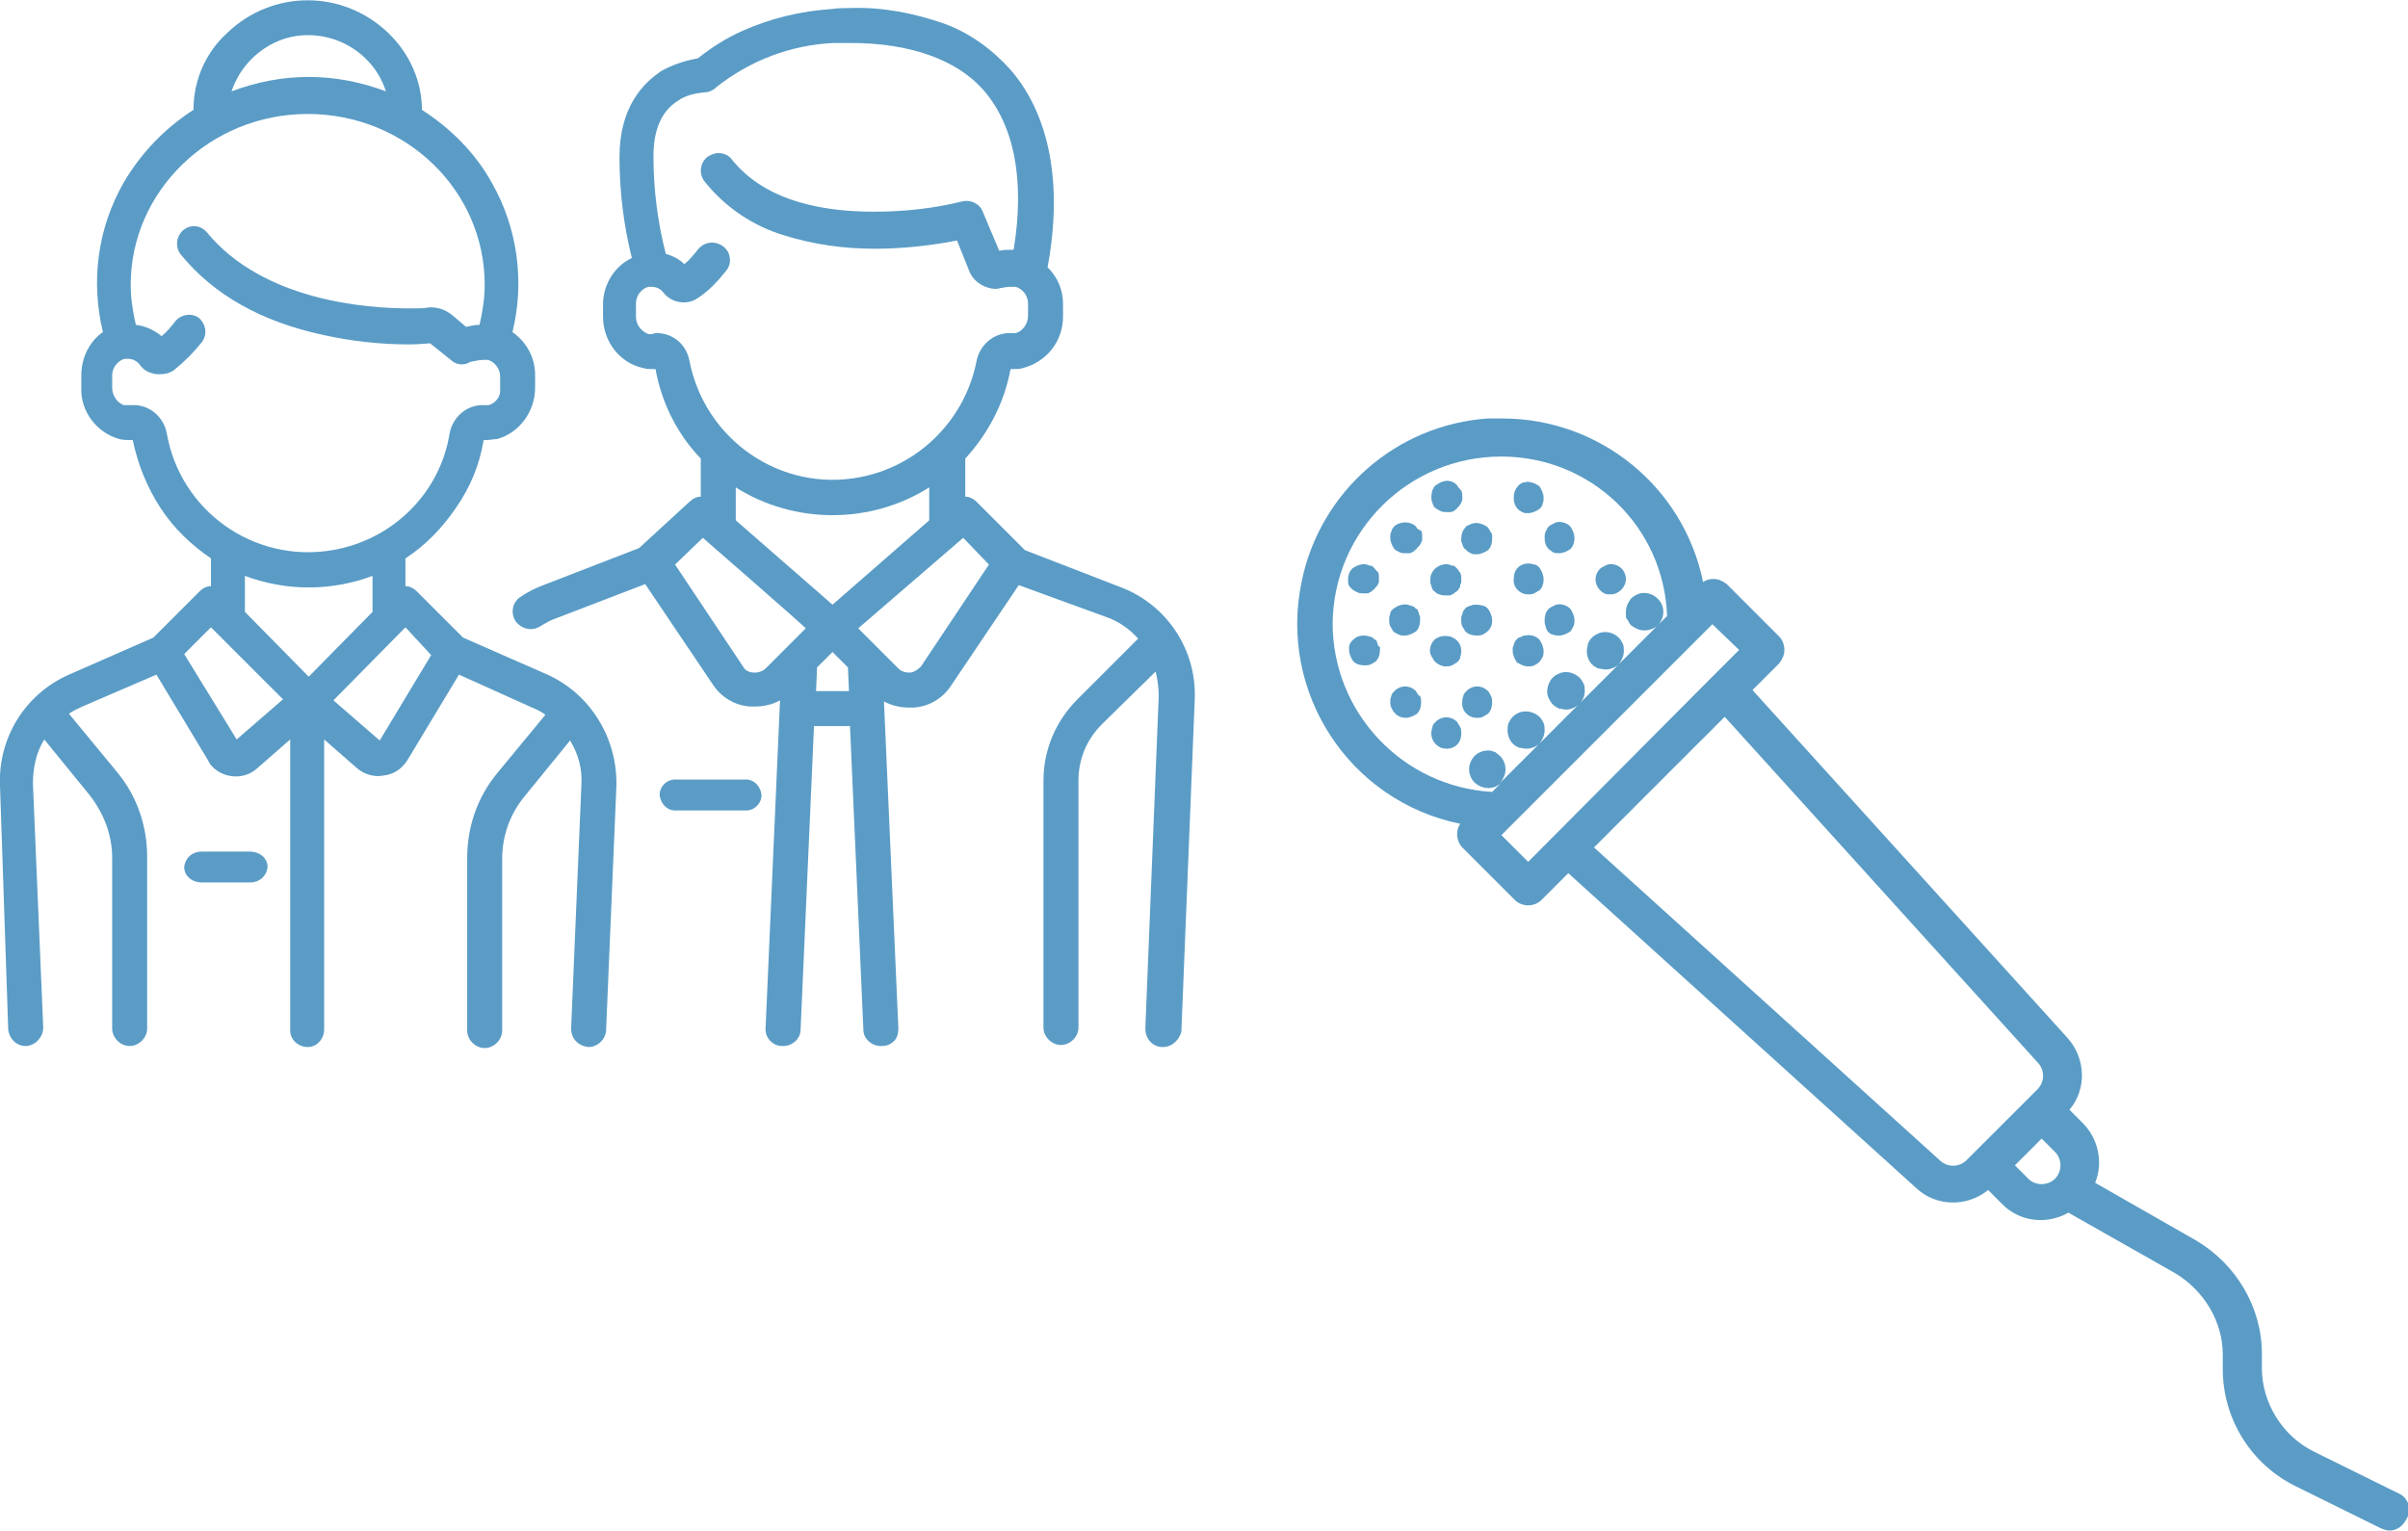 <?xml version="1.0" encoding="utf-8"?>
<!-- Generator: Adobe Illustrator 24.2.3, SVG Export Plug-In . SVG Version: 6.00 Build 0)  -->
<svg version="1.1" id="Ebene_1" xmlns="http://www.w3.org/2000/svg" xmlns:xlink="http://www.w3.org/1999/xlink" x="0px" y="0px"
	 viewBox="0 0 234 148.8" style="enable-background:new 0 0 234 148.8;" xml:space="preserve">
<style type="text/css">
	.st0{fill:#5A9CC6;}
</style>
<g id="Group_48" transform="translate(0 -0.221)">
	<path id="Fill_1" class="st0" d="M72.3,76h-6.5c-0.9-0.1-1.7,0.6-1.7,1.5c0.1,0.9,0.8,1.6,1.7,1.5h6.5c0.9,0.1,1.7-0.6,1.7-1.5
		C73.9,76.6,73.2,75.9,72.3,76"/>
	<path id="Fill_3" class="st0" d="M113,102L113,102c-1,0-1.7-0.8-1.7-1.8l1.3-32.3c0-0.8-0.1-1.6-0.3-2.4l-5.2,5.1
		c-1.5,1.5-2.3,3.4-2.3,5.5v24c0,0.9-0.8,1.7-1.7,1.7s-1.7-0.8-1.7-1.7v-24c0-3,1.2-5.8,3.3-7.9l5.9-5.9c-0.8-0.9-1.9-1.7-3.1-2.1
		L99,57.1l-6.6,9.8c-0.8,1.2-2.1,2-3.6,2.1c-0.2,0-0.3,0-0.5,0c-0.8,0-1.7-0.2-2.4-0.6l1.4,31.8c0,0.4-0.1,0.9-0.4,1.2
		c-0.3,0.3-0.7,0.5-1.2,0.5h-0.1c-0.9,0-1.7-0.7-1.7-1.6l-1.3-29.5h-3.5l-1.3,29.5c0,0.9-0.8,1.6-1.7,1.6h-0.1
		c-0.9,0-1.7-0.8-1.6-1.8l1.4-31.8c-0.7,0.4-1.6,0.6-2.4,0.6c-0.2,0-0.3,0-0.5,0c-1.5-0.1-2.8-0.9-3.6-2.1l-6.6-9.8l-8.6,3.3
		c-0.6,0.2-1.1,0.5-1.6,0.8c-0.8,0.5-1.8,0.3-2.4-0.5c0,0,0,0,0,0c-0.5-0.8-0.3-1.8,0.4-2.3c0,0,0,0,0,0c0.7-0.5,1.5-0.9,2.3-1.2
		l9.3-3.6L67,49c0.3-0.3,0.7-0.5,1.1-0.5v-3.7c-2.3-2.4-3.8-5.4-4.4-8.7c-0.1,0-0.2,0-0.2,0c-0.3,0-0.7,0-1-0.1
		c-2.3-0.5-3.9-2.6-3.9-5v-1.2c0-1.9,1.1-3.7,2.8-4.5c-0.8-3.2-1.2-6.5-1.2-9.8c0-4.9,2.3-7.2,4.1-8.4c1.1-0.6,2.3-1,3.5-1.2
		c1.4-1.1,2.8-2,4.4-2.7c2.7-1.2,5.6-1.9,8.6-2.1C81.5,1,82.1,1,82.7,1c3.1-0.1,6.1,0.5,9,1.5C94.2,3.4,96.4,5,98.2,7
		c3.8,4.4,5.1,11.1,3.6,19.2c1,1,1.5,2.2,1.5,3.6V31c0,2.4-1.6,4.4-3.9,5c-0.3,0.1-0.6,0.1-1,0.1c-0.1,0-0.1,0-0.2,0
		c-0.6,3.3-2.2,6.3-4.4,8.7v3.7c0.4,0,0.8,0.2,1.1,0.5l4.7,4.7l9.3,3.6c4.5,1.7,7.4,6.1,7.2,10.9l-1.3,32.3
		C114.6,101.3,113.9,102,113,102z M80.9,63.6l-1.5,1.5l-0.1,2.3h3.2l-0.1-2.3L80.9,63.6L80.9,63.6z M93.6,52.5L93.6,52.5l-10.2,8.8
		l3.9,3.9c0.3,0.3,0.7,0.4,1,0.4c0,0,0.1,0,0.1,0c0.4,0,0.8-0.3,1.1-0.6l6.6-9.9L93.6,52.5L93.6,52.5z M68.3,52.5l-2.7,2.6l6.6,9.9
		c0.2,0.4,0.6,0.6,1.1,0.6c0,0,0.1,0,0.1,0c0.4,0,0.8-0.2,1-0.4l3.9-3.9C78.4,61.3,68.3,52.5,68.3,52.5z M71.5,47.6v3.2l9.4,8.2
		l9.4-8.2v-3.2C84.6,51.2,77.2,51.2,71.5,47.6z M63.8,32.6L63.8,32.6c1.6,0,2.9,1.1,3.2,2.7c1.5,7.7,8.9,12.8,16.6,11.3
		c5.7-1.1,10.2-5.6,11.3-11.3c0.3-1.5,1.6-2.7,3.2-2.7c0.1,0,0.2,0,0.2,0c0,0,0.1,0,0.1,0c0.1,0,0.2,0,0.3,0
		c0.7-0.2,1.2-0.9,1.2-1.7v-1.2c0-0.7-0.5-1.4-1.2-1.6c-0.1,0-0.2,0-0.3,0c-0.3,0-0.6,0-1,0.1c-0.2,0-0.4,0.1-0.6,0.1
		c-1.1,0-2.2-0.7-2.6-1.7l-1.2-3c-2.6,0.5-5.3,0.8-8,0.8c-3,0-5.9-0.4-8.8-1.3c-3-0.9-5.7-2.7-7.7-5.2c-0.6-0.7-0.5-1.8,0.2-2.4
		c0,0,0,0,0,0c0.3-0.2,0.7-0.4,1.1-0.4c0.5,0,1,0.2,1.3,0.6c3.4,4.3,9.4,5.1,13.8,5.1c2.9,0,5.8-0.3,8.6-1c0.8-0.2,1.7,0.2,2,1
		l1.6,3.8c0.4-0.1,0.8-0.1,1.2-0.1c0.1,0,0.2,0,0.2,0c1.1-6.7,0.1-12.1-3-15.6C92.9,6,88.4,4.4,82.7,4.4c-0.6,0-1.1,0-1.7,0
		c-4.2,0.2-8.1,1.7-11.4,4.3c-0.3,0.3-0.7,0.5-1.2,0.5c-0.9,0.1-1.8,0.3-2.5,0.8c-1.6,1-2.4,2.8-2.4,5.4c0,3.2,0.4,6.4,1.2,9.5
		c0.7,0.2,1.3,0.5,1.8,1c0.5-0.4,0.9-0.9,1.3-1.4c0.3-0.4,0.8-0.7,1.4-0.7c0.8,0,1.6,0.6,1.7,1.4c0.1,0.4,0,0.9-0.3,1.3
		c-0.8,1-1.7,2-2.8,2.7c-1,0.7-2.5,0.5-3.3-0.5c-0.3-0.4-0.7-0.6-1.2-0.6c-0.1,0-0.2,0-0.3,0c-0.7,0.2-1.2,0.9-1.2,1.6V31
		c0,0.8,0.5,1.4,1.2,1.7c0.1,0,0.2,0,0.3,0c0,0,0.1,0,0.1,0C63.6,32.6,63.7,32.6,63.8,32.6z"/>
	<g id="Group_7">
		<g>
			<g id="Group_7-2">
				<path id="Fill_5" class="st0" d="M57.2,102L57.2,102c-1-0.1-1.7-0.8-1.7-1.8l1-23.7c0.1-1.5-0.3-3-1.1-4.3l-4.4,5.4
					c-1.4,1.7-2.2,3.8-2.2,6.1v16.7c0,0.9-0.8,1.7-1.7,1.7s-1.7-0.8-1.7-1.7V83.6c0-3,1-5.9,2.9-8.2l4.7-5.7
					c-0.4-0.3-0.8-0.5-1.3-0.7l-7.1-3.2l-5,8.3c-0.5,0.8-1.3,1.4-2.3,1.5c-0.9,0.2-1.9-0.1-2.6-0.7l-3.2-2.8v28.2
					c0,0.9-0.7,1.7-1.6,1.7c-0.9,0-1.7-0.7-1.7-1.6c0,0,0-0.1,0-0.1V72.1l-3.2,2.8c-1.3,1.2-3.4,1-4.5-0.3c-0.1-0.1-0.2-0.3-0.3-0.5
					l-5-8.3L8,68.9c-0.4,0.2-0.9,0.4-1.3,0.7l4.7,5.7c1.9,2.3,2.9,5.2,2.9,8.2v16.7c0,0.9-0.8,1.7-1.7,1.7c-0.9,0-1.7-0.8-1.7-1.7
					c0,0,0,0,0,0V83.6c0-2.2-0.8-4.3-2.2-6.1l-4.4-5.4c-0.8,1.3-1.1,2.8-1.1,4.3l1,23.7c0,0.9-0.7,1.7-1.6,1.8c0,0,0,0-0.1,0
					c-0.9,0-1.6-0.7-1.7-1.6L0,76.6c-0.2-4.6,2.4-8.9,6.7-10.8l8.2-3.6l4.5-4.5c0.3-0.3,0.7-0.5,1.1-0.5v-2.7
					c-1.9-1.3-3.6-2.9-4.9-4.9c-1.3-2-2.2-4.2-2.7-6.6c-0.1,0-0.1,0-0.2,0c-0.4,0-0.7,0-1.1-0.1c-2.2-0.6-3.8-2.7-3.7-5v-1.2
					c0-1.7,0.8-3.3,2.1-4.2C8.8,27.5,9.5,22.4,12,18c1.7-2.9,4-5.3,6.8-7.1c0-2.9,1.2-5.6,3.3-7.5c4.4-4.2,11.2-4.2,15.6,0
					c2.1,2,3.3,4.7,3.3,7.5c2.8,1.8,5.2,4.2,6.8,7.1c2.5,4.4,3.2,9.6,2,14.5c1.4,1,2.2,2.5,2.2,4.2v1.2c0,2.3-1.5,4.4-3.7,5
					C48,42.9,47.6,43,47.2,43c-0.1,0-0.1,0-0.2,0c-0.4,2.4-1.3,4.6-2.7,6.6c-1.3,1.9-2.9,3.6-4.9,4.9v2.7c0.4,0,0.8,0.2,1.1,0.5
					l4.5,4.5l8.2,3.6c4.2,1.9,6.8,6.2,6.7,10.8l-1,23.7C58.9,101.2,58.1,102,57.2,102z M39.4,61.2l-7,7.1l4.5,3.9l5-8.3L39.4,61.2z
					 M20.5,61.2l-2.6,2.6l5.1,8.3l4.5-3.9L20.5,61.2z M23.8,56.2v3.5L30,66l6.2-6.3v-3.5C32.2,57.7,27.8,57.7,23.8,56.2L23.8,56.2z
					 M13,39.6c1.6,0,2.9,1.2,3.2,2.7c1.3,7.6,8.5,12.7,16.1,11.4c5.9-1,10.5-5.6,11.4-11.4c0.3-1.5,1.6-2.7,3.2-2.7
					c0.1,0,0.1,0,0.2,0c0,0,0.1,0,0.1,0c0.1,0,0.2,0,0.3,0c0.7-0.2,1.2-0.9,1.1-1.6v-1.2c0-0.7-0.5-1.4-1.2-1.6c-0.1,0-0.2,0-0.3,0
					c-0.5,0-0.9,0.1-1.4,0.2c-0.6,0.4-1.4,0.3-1.9-0.2l-2-1.6c-0.4,0-1.1,0.1-2,0.1c-2.8,0-5.6-0.3-8.3-0.9
					c-6.1-1.3-10.7-3.9-13.9-7.8c-0.6-0.7-0.5-1.8,0.2-2.4c0.7-0.6,1.7-0.5,2.3,0.2c0,0,0,0,0,0c5.5,6.7,15.6,7.4,19.7,7.4
					c0.8,0,1.5,0,1.9-0.1c0.1,0,0.1,0,0.2,0c0.8,0,1.5,0.3,2.1,0.8l1.3,1.1c0.4-0.1,0.9-0.2,1.3-0.2c0.3-1.3,0.5-2.6,0.5-3.9
					c0-9.2-7.7-16.6-17.2-16.6s-17.2,7.5-17.2,16.6c0,1.3,0.2,2.6,0.5,3.9c0.9,0.1,1.8,0.5,2.5,1.1c0.5-0.4,0.9-0.9,1.3-1.4
					c0.5-0.7,1.6-0.9,2.3-0.4c0,0,0,0,0,0c0.7,0.6,0.9,1.6,0.3,2.4c-0.8,1-1.7,1.9-2.7,2.7c-0.4,0.3-0.9,0.4-1.4,0.4
					c-0.2,0-0.5,0-0.7-0.1c-0.5-0.1-0.9-0.4-1.2-0.8c-0.3-0.4-0.7-0.6-1.2-0.6c-0.1,0-0.2,0-0.3,0c-0.7,0.2-1.2,0.9-1.2,1.6v1.2
					c0,0.7,0.4,1.4,1.1,1.7c0.1,0,0.2,0,0.3,0c0,0,0.1,0,0.1,0C12.8,39.6,12.9,39.6,13,39.6z M30,7.7c2.6,0,5.1,0.5,7.5,1.4
					c-1.3-4.1-5.8-6.4-9.9-5.1c-2.4,0.8-4.3,2.7-5.1,5.1C24.9,8.2,27.4,7.7,30,7.7z"/>
			</g>
		</g>
	</g>
	<path id="Fill_8" class="st0" d="M24.3,83h-4.7c-0.9,0-1.6,0.6-1.7,1.5c0,0.9,0.8,1.5,1.7,1.5h4.7c0.9,0,1.6-0.6,1.7-1.5
		C26,83.6,25.2,83,24.3,83"/>
	<path id="Fill_10" class="st0" d="M142.4,61.6c0.3,0.3,0.7,0.4,1.1,0.4c0.2,0,0.4,0,0.6-0.1c0.4-0.2,0.7-0.5,0.8-0.8
		c0.1-0.2,0.1-0.4,0.1-0.6c0-0.4-0.2-0.8-0.4-1.1c-0.1-0.1-0.3-0.3-0.5-0.3c-0.3-0.1-0.6-0.1-0.9-0.1c-0.1,0-0.2,0.1-0.3,0.1
		c-0.1,0-0.2,0.1-0.3,0.1c-0.2,0.1-0.3,0.3-0.4,0.4c0,0.1-0.1,0.2-0.1,0.3c0,0.1-0.1,0.2-0.1,0.3c0,0.1,0,0.2,0,0.3
		c0,0.2,0,0.4,0.1,0.6C142.2,61.3,142.3,61.4,142.4,61.6"/>
	<path id="Fill_12" class="st0" d="M139.4,62.4c-0.4,0.4-0.6,1.1-0.3,1.6c0.1,0.2,0.2,0.3,0.3,0.5c0.3,0.3,0.7,0.5,1.1,0.5
		c0.2,0,0.4,0,0.6-0.1c0.2-0.1,0.3-0.2,0.5-0.3c0.1-0.1,0.3-0.3,0.3-0.5c0.2-0.6,0.1-1.2-0.3-1.6C141,61.9,140,61.9,139.4,62.4"/>
	<path id="Fill_14" class="st0" d="M137.6,67.4c-0.6-0.6-1.5-0.6-2.1,0c0,0,0,0,0,0c-0.1,0.1-0.3,0.3-0.3,0.5
		c-0.1,0.2-0.1,0.4-0.1,0.6c0,0.4,0.2,0.8,0.5,1.1c0.3,0.3,0.7,0.4,1,0.4c0.4,0,0.8-0.2,1.1-0.4c0.3-0.3,0.4-0.7,0.4-1.1
		c0-0.2,0-0.4-0.1-0.6C137.8,67.8,137.7,67.6,137.6,67.4"/>
	<path id="Fill_16" class="st0" d="M143.5,70c0.2,0,0.4,0,0.6-0.1c0.2-0.1,0.3-0.2,0.5-0.3c0.3-0.3,0.4-0.7,0.4-1.1
		c0-0.2,0-0.4-0.1-0.6c-0.1-0.2-0.2-0.4-0.3-0.5c-0.6-0.6-1.5-0.6-2.1,0c0,0,0,0,0,0c-0.1,0.1-0.3,0.3-0.3,0.5
		c-0.1,0.2-0.1,0.4-0.1,0.6C142,69.3,142.7,70,143.5,70"/>
	<path id="Fill_18" class="st0" d="M141.6,70.4c-0.6-0.6-1.5-0.6-2.1,0c-0.1,0.1-0.3,0.3-0.3,0.5c-0.3,0.8,0,1.6,0.8,2
		c0.6,0.2,1.2,0.1,1.6-0.3c0.3-0.3,0.4-0.7,0.4-1.1c0-0.2,0-0.4-0.1-0.6C141.8,70.7,141.7,70.6,141.6,70.4"/>
	<path id="Fill_20" class="st0" d="M148.5,58c0.2,0,0.4,0,0.6-0.1c0.2-0.1,0.3-0.2,0.5-0.3c0.1-0.1,0.3-0.3,0.3-0.5
		c0.1-0.2,0.1-0.4,0.1-0.6c0-0.4-0.2-0.8-0.4-1.1c-0.1-0.1-0.3-0.3-0.5-0.3c-0.6-0.2-1.2-0.1-1.6,0.3c-0.3,0.3-0.4,0.7-0.4,1.1
		C147,57.3,147.7,58,148.5,58C148.5,58,148.5,58,148.5,58"/>
	<path id="Fill_22" class="st0" d="M150.9,53.9c0.2,0.1,0.4,0.1,0.6,0.1c0.4,0,0.8-0.2,1.1-0.4c0.3-0.3,0.4-0.7,0.4-1.1
		c0-0.4-0.2-0.8-0.4-1.1c-0.4-0.4-1.1-0.6-1.6-0.3c-0.2,0.1-0.4,0.2-0.5,0.3c-0.1,0.1-0.2,0.3-0.3,0.5c-0.1,0.2-0.1,0.4-0.1,0.6
		c0,0.4,0.1,0.8,0.4,1.1C150.6,53.7,150.8,53.8,150.9,53.9"/>
	<path id="Fill_24" class="st0" d="M137.6,51.4c-0.4-0.4-1.1-0.5-1.6-0.3c-0.4,0.1-0.7,0.4-0.8,0.8c-0.1,0.2-0.1,0.4-0.1,0.6
		c0,0.4,0.2,0.8,0.4,1.1c0.1,0.1,0.3,0.2,0.5,0.3c0.2,0.1,0.4,0.1,0.6,0.1c0.1,0,0.2,0,0.3,0c0.1,0,0.2,0,0.3-0.1
		c0.1,0,0.2-0.1,0.3-0.2c0.1-0.1,0.2-0.1,0.2-0.2c0.1-0.1,0.1-0.1,0.2-0.2c0.1-0.1,0.1-0.2,0.2-0.3c0-0.1,0.1-0.2,0.1-0.3
		c0-0.1,0-0.2,0-0.3c0-0.2,0-0.4-0.1-0.6C137.8,51.7,137.7,51.6,137.6,51.4"/>
	<path id="Fill_26" class="st0" d="M141.6,47.4l-0.2-0.2c-0.2-0.1-0.3-0.2-0.5-0.2c-0.3-0.1-0.6,0-0.9,0.1c-0.2,0.1-0.3,0.2-0.5,0.3
		c-0.3,0.3-0.4,0.7-0.4,1.1c0,0.1,0,0.2,0,0.3l0.1,0.3c0,0.1,0.1,0.2,0.1,0.3c0.1,0.1,0.1,0.2,0.2,0.2c0.1,0.1,0.3,0.2,0.5,0.3
		c0.2,0.1,0.4,0.1,0.6,0.1c0.1,0,0.2,0,0.3,0c0.2,0,0.4-0.1,0.5-0.2c0.1-0.1,0.2-0.1,0.2-0.2c0.1-0.1,0.1-0.1,0.2-0.2
		c0.1-0.1,0.1-0.2,0.2-0.3c0-0.1,0.1-0.2,0.1-0.3c0-0.1,0-0.2,0-0.3c0-0.2,0-0.4-0.1-0.6C141.8,47.7,141.7,47.6,141.6,47.4"/>
	<path id="Fill_28" class="st0" d="M133.6,55.5c-0.1-0.1-0.1-0.1-0.2-0.2c-0.1-0.1-0.2-0.1-0.3-0.1l-0.3-0.1c-0.3-0.1-0.6,0-0.9,0.1
		c-0.2,0.1-0.4,0.2-0.5,0.3c-0.3,0.3-0.4,0.7-0.4,1c0,0.1,0,0.2,0,0.3c0,0.2,0.1,0.4,0.2,0.5l0.2,0.2c0.1,0.1,0.3,0.2,0.5,0.3
		c0.2,0.1,0.4,0.1,0.6,0.1c0.1,0,0.2,0,0.3,0c0.1,0,0.2,0,0.3-0.1c0.1,0,0.2-0.1,0.3-0.2c0.1-0.1,0.2-0.1,0.2-0.2
		c0.1-0.1,0.1-0.1,0.2-0.2c0.1-0.2,0.2-0.3,0.2-0.5c0-0.1,0-0.2,0-0.3c0-0.2,0-0.4-0.1-0.6C133.8,55.8,133.7,55.6,133.6,55.5"/>
	<path id="Fill_30" class="st0" d="M141.6,55.5c-0.1-0.1-0.1-0.1-0.2-0.2c-0.1-0.1-0.2-0.1-0.3-0.1c-0.1,0-0.2-0.1-0.3-0.1
		c-0.3-0.1-0.6,0-0.9,0.1c-0.4,0.2-0.6,0.4-0.8,0.8c-0.1,0.2-0.1,0.4-0.1,0.6c0,0.1,0,0.2,0,0.3c0,0.1,0.1,0.2,0.1,0.3
		c0,0.1,0.1,0.2,0.1,0.3c0.1,0.1,0.1,0.2,0.2,0.2c0.1,0.1,0.3,0.3,0.5,0.3c0.2,0.1,0.4,0.1,0.6,0.1c0.1,0,0.2,0,0.3,0
		c0.1,0,0.2,0,0.3-0.1c0.1,0,0.2-0.1,0.3-0.2c0.2-0.1,0.3-0.2,0.4-0.4c0.1-0.1,0.1-0.2,0.1-0.3c0-0.1,0.1-0.2,0.1-0.3
		c0-0.1,0-0.2,0-0.3c0-0.2,0-0.4-0.1-0.6C141.8,55.8,141.7,55.6,141.6,55.5"/>
	<path id="Fill_32" class="st0" d="M142.1,53.1c0,0.1,0.1,0.2,0.1,0.3c0.1,0.1,0.1,0.2,0.2,0.2c0.1,0.1,0.1,0.1,0.2,0.2
		c0.1,0.1,0.2,0.1,0.3,0.2c0.1,0,0.2,0.1,0.3,0.1c0.1,0,0.2,0,0.3,0c0.4,0,0.8-0.2,1.1-0.4c0.3-0.3,0.4-0.7,0.4-1.1
		c0-0.1,0-0.2,0-0.3c0-0.1,0-0.2-0.1-0.3c-0.1-0.2-0.2-0.3-0.3-0.5c-0.1-0.1-0.3-0.2-0.5-0.3c-0.3-0.1-0.6-0.2-0.9-0.1
		c-0.1,0-0.2,0-0.3,0.1c-0.1,0-0.2,0.1-0.3,0.1c-0.1,0.1-0.2,0.1-0.2,0.2c-0.3,0.3-0.4,0.7-0.4,1.1c0,0.1,0,0.2,0,0.3
		C142,52.9,142.1,53,142.1,53.1"/>
	<path id="Fill_34" class="st0" d="M147.4,49.6c0.1,0.1,0.1,0.1,0.2,0.2c0.1,0.1,0.2,0.1,0.3,0.2c0.1,0,0.2,0.1,0.3,0.1
		c0.1,0,0.2,0,0.3,0c0.4,0,0.8-0.2,1.1-0.4c0.1-0.1,0.3-0.3,0.3-0.5c0.1-0.2,0.1-0.4,0.1-0.6c0-0.4-0.2-0.8-0.4-1.1
		c-0.1-0.1-0.3-0.2-0.5-0.3c-0.3-0.1-0.6-0.2-0.9-0.1c-0.2,0-0.4,0.1-0.5,0.2c-0.1,0.1-0.2,0.1-0.2,0.2c-0.3,0.3-0.4,0.7-0.4,1.1
		c0,0.2,0,0.4,0.1,0.6C147.2,49.3,147.3,49.4,147.4,49.6"/>
	<path id="Fill_36" class="st0" d="M137.9,59.9c0-0.1-0.1-0.2-0.1-0.3c0-0.1-0.1-0.2-0.2-0.2c-0.1-0.1-0.1-0.1-0.2-0.2
		c-0.1,0-0.2-0.1-0.3-0.1c-0.1,0-0.2-0.1-0.3-0.1c-0.5-0.1-1,0.1-1.4,0.4c-0.1,0.1-0.1,0.1-0.2,0.2c-0.1,0.1-0.1,0.2-0.1,0.3
		c0,0.1-0.1,0.2-0.1,0.3c0,0.1,0,0.2,0,0.3c0,0.2,0,0.4,0.1,0.6c0.1,0.2,0.2,0.3,0.3,0.5c0.1,0.1,0.3,0.2,0.5,0.3
		c0.1,0,0.2,0.1,0.3,0.1c0.1,0,0.2,0,0.3,0c0.4,0,0.8-0.2,1.1-0.4c0.3-0.3,0.4-0.7,0.4-1.1c0-0.1,0-0.2,0-0.3
		C138,60.1,137.9,60,137.9,59.9"/>
	<path id="Fill_38" class="st0" d="M133.9,62.9c0-0.1-0.1-0.2-0.1-0.3c0-0.1-0.1-0.2-0.2-0.2c-0.1-0.1-0.3-0.3-0.5-0.3
		c-0.6-0.2-1.2-0.1-1.6,0.3c-0.1,0.1-0.1,0.1-0.2,0.2c-0.1,0.2-0.2,0.3-0.2,0.5c0,0.1,0,0.2,0,0.3c0,0.4,0.2,0.8,0.4,1.1
		c0.3,0.3,0.7,0.4,1.1,0.4c0.2,0,0.4,0,0.6-0.1c0.2-0.1,0.4-0.2,0.5-0.3c0.3-0.3,0.4-0.7,0.4-1.1c0-0.1,0-0.2,0-0.3
		C134,63.1,133.9,63,133.9,62.9"/>
	<path id="Fill_40" class="st0" d="M148.5,65c0.2,0,0.4,0,0.6-0.1c0.4-0.2,0.6-0.4,0.8-0.8c0.1-0.2,0.1-0.4,0.1-0.6
		c0-0.4-0.2-0.8-0.4-1.1c-0.4-0.4-0.9-0.5-1.4-0.4c-0.1,0-0.2,0-0.3,0.1c-0.1,0-0.2,0.1-0.3,0.1c-0.2,0.1-0.3,0.3-0.4,0.4
		c0,0.1-0.1,0.2-0.1,0.3c0,0.1-0.1,0.2-0.1,0.3c0,0.1,0,0.2,0,0.3c0,0.4,0.2,0.8,0.4,1.1C147.7,64.8,148.1,65,148.5,65"/>
	<path id="Fill_42" class="st0" d="M150.4,61.6c0.1,0.1,0.3,0.3,0.5,0.3c0.2,0.1,0.4,0.1,0.6,0.1c0.4,0,0.8-0.2,1.1-0.4
		c0.1-0.1,0.2-0.3,0.3-0.5c0.1-0.2,0.1-0.4,0.1-0.6c0-0.4-0.2-0.8-0.4-1.1c-0.4-0.4-1.1-0.6-1.6-0.3c-0.2,0.1-0.4,0.2-0.5,0.3
		c-0.3,0.3-0.4,0.7-0.4,1.1c0,0.2,0,0.4,0.1,0.6C150.2,61.3,150.3,61.4,150.4,61.6"/>
	<path id="Fill_44" class="st0" d="M155.9,57.9c0.2,0.1,0.4,0.1,0.6,0.1c0.8,0,1.5-0.7,1.5-1.5c0-0.4-0.2-0.8-0.4-1
		c-0.4-0.4-1.1-0.6-1.6-0.3c-0.2,0.1-0.4,0.2-0.5,0.3c-0.6,0.6-0.6,1.5,0,2.1C155.6,57.7,155.7,57.8,155.9,57.9"/>
	<path id="Fill_46" class="st0" d="M232.2,149c-0.3,0-0.5-0.1-0.8-0.2l-8.3-4.1c-4.3-2.1-7.1-6.5-7.1-11.4v-1.4
		c0-3.2-1.8-6.2-4.6-7.9l-10.4-5.9c-2.1,1.2-4.8,0.9-6.5-0.9l-1.3-1.3c-2.1,1.7-5.1,1.6-7-0.2l-33.8-30.6l-2.6,2.6
		c-0.7,0.7-1.9,0.7-2.6,0c0,0,0,0,0,0l-5.1-5.1c-0.3-0.3-0.5-0.8-0.5-1.3c0-0.4,0.1-0.7,0.3-1c-10.8-2.2-17.7-12.8-15.4-23.6
		c1.8-8.7,9.2-15.2,18.1-15.8c0.5,0,0.9,0,1.4,0c9.4,0,17.6,6.6,19.5,15.9c0.3-0.2,0.6-0.3,1-0.3c0.5,0,0.9,0.2,1.3,0.5l5.1,5.1
		c0.3,0.3,0.5,0.8,0.5,1.3c0,0.5-0.2,0.9-0.5,1.3l-2.6,2.6l30.6,33.8c1.8,2,1.9,5,0.2,7l1.3,1.3c1.5,1.5,2,3.8,1.2,5.8l9.8,5.6
		c3.9,2.3,6.4,6.5,6.4,11v1.4c0,3.4,2,6.6,5,8.1l8.3,4.1l0,0c0.9,0.4,1.3,1.5,0.8,2.4C233.5,148.6,232.9,149,232.2,149L232.2,149z
		 M198.4,110.9l-2.6,2.6l1.3,1.3c0.7,0.7,1.9,0.7,2.6,0c0.7-0.7,0.7-1.9,0-2.6L198.4,110.9z M167.6,69.9l-12.7,12.7l33.7,30.5
		c0.7,0.6,1.8,0.6,2.5-0.1l6.9-6.9c0.7-0.7,0.7-1.8,0.1-2.5L167.6,69.9z M166.4,60.9l-20.5,20.5l2.6,2.6L166.4,66l2.6-2.6
		L166.4,60.9z M145.9,44.6c-9,0-16.3,7.2-16.4,16.2c0,8.7,6.8,15.9,15.5,16.4l0.9-0.9c-0.7,0.7-1.8,0.7-2.6,0
		c-0.5-0.5-0.7-1.3-0.4-2c0.1-0.2,0.2-0.4,0.4-0.6c0.4-0.4,1-0.6,1.6-0.5c0.1,0,0.2,0.1,0.3,0.1c0.1,0,0.2,0.1,0.3,0.2
		c0.5,0.3,0.8,0.9,0.8,1.5c0,0.5-0.2,0.9-0.5,1.3l3.8-3.8c-0.3,0.3-0.8,0.5-1.3,0.5c-0.2,0-0.5-0.1-0.7-0.1
		c-0.2-0.1-0.4-0.2-0.6-0.4c-0.3-0.3-0.5-0.8-0.5-1.3c0-0.2,0-0.5,0.1-0.7c0.1-0.2,0.2-0.4,0.4-0.6c0.7-0.7,1.8-0.7,2.6,0
		c0.2,0.2,0.3,0.4,0.4,0.6c0.1,0.2,0.1,0.5,0.1,0.7c0,0.5-0.2,0.9-0.5,1.3l3.8-3.8c-0.3,0.3-0.8,0.5-1.2,0.5c-0.2,0-0.5-0.1-0.7-0.1
		c-0.2-0.1-0.4-0.2-0.6-0.4c-0.2-0.2-0.3-0.4-0.4-0.6c-0.2-0.4-0.2-0.9,0-1.4c0.2-0.5,0.5-0.8,1-1c0.4-0.2,0.9-0.2,1.4,0
		c0.2,0.1,0.4,0.2,0.6,0.4c0.2,0.2,0.3,0.4,0.4,0.6c0.1,0.2,0.1,0.5,0.1,0.7c0,0.5-0.2,0.9-0.5,1.2l3.8-3.8
		c-0.3,0.3-0.8,0.5-1.3,0.5c-0.2,0-0.5-0.1-0.7-0.1c-0.2-0.1-0.4-0.2-0.6-0.4c-0.3-0.3-0.5-0.8-0.5-1.3c0-0.2,0.1-0.5,0.1-0.7
		c0.1-0.2,0.2-0.4,0.4-0.6c0.2-0.2,0.4-0.3,0.6-0.4c0.7-0.3,1.5-0.1,2,0.4c0.2,0.2,0.3,0.4,0.4,0.6c0.1,0.2,0.1,0.5,0.1,0.7
		c0,0.5-0.2,0.9-0.5,1.3l3.8-3.8c-0.3,0.3-0.8,0.5-1.3,0.5c-0.5,0-0.9-0.2-1.3-0.5c-0.1-0.1-0.2-0.2-0.2-0.3
		c-0.1-0.1-0.1-0.2-0.2-0.3c-0.1-0.1-0.1-0.2-0.1-0.3c0-0.1,0-0.2,0-0.4c0-0.5,0.2-0.9,0.5-1.3c0.2-0.2,0.4-0.3,0.6-0.4
		c0.9-0.4,2,0.1,2.4,1c0.3,0.7,0.1,1.5-0.4,2l0.9-0.9C161.7,51.4,154.6,44.6,145.9,44.6L145.9,44.6z"/>
</g>
</svg>

